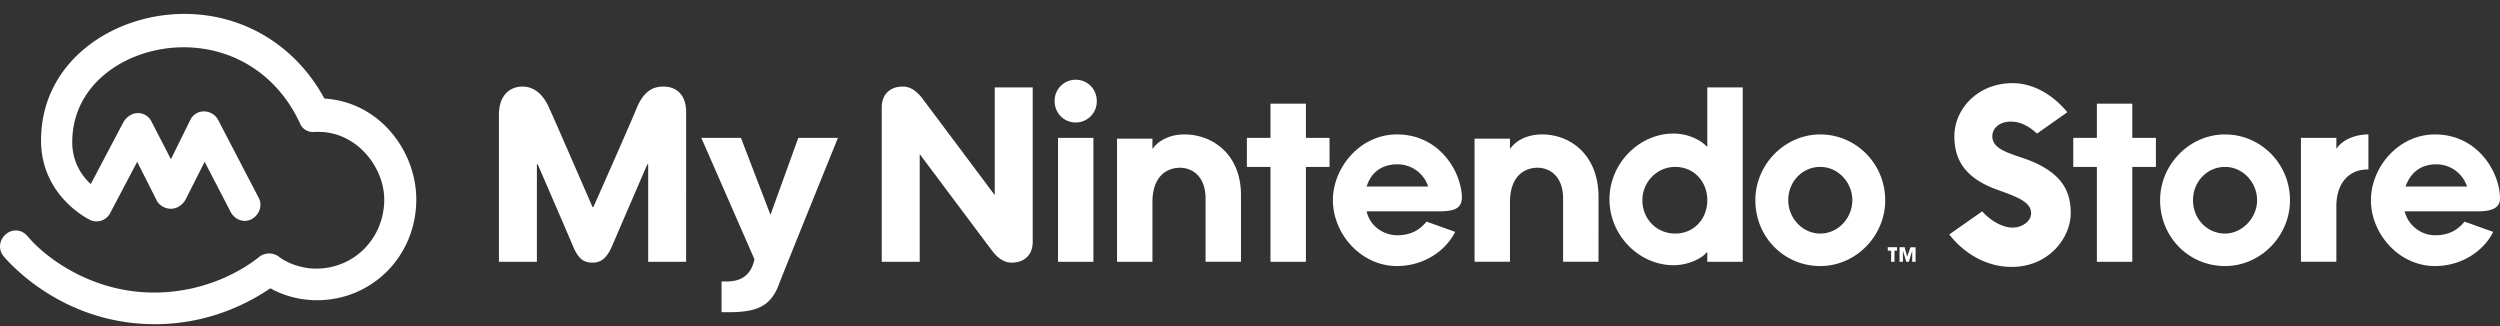 <svg width="138" height="18" fill="none" xmlns="http://www.w3.org/2000/svg"><rect width="100%" height="100%" fill="#333333" stroke="none"/><path d="M114.304 11.76c0 1.369-1.21 2.973-3.258 2.973-1.629 0-2.839-.99-3.444-1.793l1.815-1.274c.465.52 1.117.897 1.676.897.512 0 1.024-.33 1.024-.802 0-.66-.931-.944-1.955-1.321-1.769-.66-2.281-1.698-2.281-2.925 0-1.463 1.257-2.925 3.212-2.925 1.256 0 2.327.755 3.025 1.604l-1.675 1.18c-.512-.472-.978-.661-1.443-.661-.699 0-1.024.425-1.024.802 0 .755.977.943 2.001 1.32 1.955.756 2.327 1.84 2.327 2.926zm22.436-.094h-4.003a1.748 1.748 0 001.676 1.321c.698 0 1.21-.235 1.629-.754l1.582.566c-.512 1.038-1.722 1.887-3.211 1.887-2.002 0-3.538-1.793-3.538-3.633 0-1.793 1.49-3.632 3.538-3.632 2.327 0 3.537 2.028 3.584 3.443.046.614-.419.802-1.257.802zm-.559-1.368a1.775 1.775 0 00-1.722-1.226c-.698 0-1.35.33-1.675 1.226h3.397zm-18.479-4.576h-1.955V7.61h-1.303v1.604h1.303v5.237h1.955V9.213h1.304V7.61h-1.304V5.722zm8.705 5.331c0 1.982-1.629 3.633-3.584 3.633-2.002 0-3.585-1.604-3.585-3.633 0-1.981 1.63-3.632 3.585-3.632s3.584 1.604 3.584 3.632zm-1.816 0c0-.99-.791-1.84-1.768-1.84-.978 0-1.769.802-1.769 1.84s.791 1.84 1.769 1.84c.93 0 1.768-.85 1.768-1.84zm4.376-2.83v-.614h-1.955v6.84h1.955v-3.066c0-1.273.698-2.028 1.722-2.028h.047V7.42c-.699 0-1.443.283-1.769.802zM54.91 10.77l-3.956-5.284c-.419-.566-.791-.707-1.117-.707-.745 0-1.164.471-1.164 1.132v8.539h2.095V8.506l3.956 5.283c.42.567.792.708 1.118.708.744 0 1.163-.472 1.163-1.132v-8.54H54.91v5.945zm4.469-6.369a1.16 1.16 0 00-1.164 1.18c0 .66.512 1.18 1.164 1.18a1.16 1.16 0 001.164-1.18c0-.66-.512-1.18-1.164-1.18zm6.005 3.02c-.745 0-1.397.283-1.77.802v-.567H61.66v6.794h1.955v-3.302c0-1.321.698-1.888 1.536-1.888.558 0 1.396.378 1.396 1.699v3.49h1.955V10.77c0-2.264-1.582-3.35-3.118-3.35zm-6.982 7.029h1.954V7.61h-1.954v6.84zM17.906 5.44C16.323 2.513 13.437.768 10.179.768c-3.91 0-7.913 2.594-7.913 6.982 0 3.066 2.607 4.34 2.7 4.387a.844.844 0 001.117-.377l1.49-2.83 1.07 2.122c.14.283.465.472.791.472s.605-.189.792-.472l1.07-2.123 1.443 2.784c.233.424.745.613 1.164.377.419-.236.605-.755.372-1.18L12.041 6.62c-.14-.283-.466-.472-.792-.472a.828.828 0 00-.744.472l-1.07 2.17-1.071-2.076a.828.828 0 00-.745-.472c-.326 0-.605.189-.791.472l-1.816 3.444a3.075 3.075 0 01-1.024-2.312c0-3.302 3.119-5.236 6.144-5.236 2.793 0 5.214 1.556 6.424 4.198.14.33.465.52.838.472h.186c2.141 0 3.63 1.981 3.63 3.727 0 2.123-1.629 3.821-3.77 3.821-.838 0-1.629-.33-2.048-.66a.898.898 0 00-1.07 0c-.745.613-2.84 1.981-5.819 1.981-3.49 0-6.05-1.981-6.982-3.113-.326-.378-.838-.425-1.21-.095-.372.33-.419.85-.093 1.227.326.377 3.258 3.727 8.332 3.727 2.932 0 5.12-1.132 6.377-1.982.745.425 1.675.66 2.56.66 3.072 0 5.492-2.452 5.492-5.566 0-2.642-2.001-5.378-5.073-5.567zm24.623 6.415L40.9 7.61h-2.187l2.933 6.7c-.187.896-.745 1.226-1.536 1.226h-.28v1.698h.373c1.49 0 2.28-.283 2.746-1.415.093-.283 3.305-8.209 3.305-8.209h-2.188l-1.536 4.246zm61.721 1.982h.14v.613h.186v-.613h.14v-.19h-.512v.19h.046zM36.618 4.779c-.512 0-1.071.188-1.49 1.226-.28.708-2.374 5.426-2.374 5.426h-.046s-2.048-4.718-2.374-5.426c-.42-.99-1.024-1.226-1.49-1.226-.698 0-1.303.471-1.303 1.557v8.114h2.095V9.072h.046s1.676 3.868 1.955 4.529c.326.802.698.896 1.07.896.373 0 .745-.141 1.071-.896.28-.66 1.955-4.53 1.955-4.53h.047v5.379h2.094V6.336c.047-1.086-.512-1.557-1.256-1.557zm57.625.047h1.955v9.624h-1.955v-.519h-.047c-.14.236-.884.708-1.815.708-1.909 0-3.538-1.652-3.538-3.633s1.63-3.633 3.538-3.633c.93 0 1.629.472 1.815.708h.047V4.826zm0 6.227c0-1.038-.745-1.84-1.77-1.84-1.023 0-1.814.85-1.814 1.84 0 1.038.79 1.84 1.815 1.84 1.024 0 1.769-.802 1.769-1.84zm11.031 3.114l-.139-.52h-.28v.803h.187v-.613l.186.613h.139l.187-.613v.613h.186v-.802h-.279l-.187.519zm-1.21-3.114c0 1.982-1.629 3.633-3.584 3.633-2.002 0-3.584-1.604-3.584-3.633 0-1.981 1.629-3.632 3.584-3.632s3.584 1.604 3.584 3.632zm-1.815 0c0-.99-.792-1.84-1.769-1.84-.978 0-1.769.802-1.769 1.84 0 .99.791 1.84 1.769 1.84.977 0 1.769-.85 1.769-1.84zm-30.163-5.33h-1.955v1.886h-1.303v1.604h1.303v5.237h1.955V9.213h1.304V7.61h-1.304V5.722zM85.12 7.42c-.745 0-1.397.283-1.77.802v-.567h-1.954v6.794h1.955v-3.302c0-1.321.698-1.888 1.536-1.888.558 0 1.396.378 1.396 1.699v3.49h1.955V10.77c-.046-2.264-1.582-3.35-3.118-3.35zm-4.422 3.443c0 .661-.42.802-1.304.802h-3.956c.186.85.977 1.321 1.675 1.321.699 0 1.21-.235 1.63-.754l1.582.566c-.512 1.038-1.722 1.887-3.212 1.887-2.001 0-3.537-1.793-3.537-3.633 0-1.793 1.49-3.632 3.537-3.632 2.328 0 3.538 2.028 3.585 3.443zm-1.862-.566a1.776 1.776 0 00-1.723-1.226c-.698 0-1.396.33-1.675 1.226h3.398z" fill="#fff"/></svg>